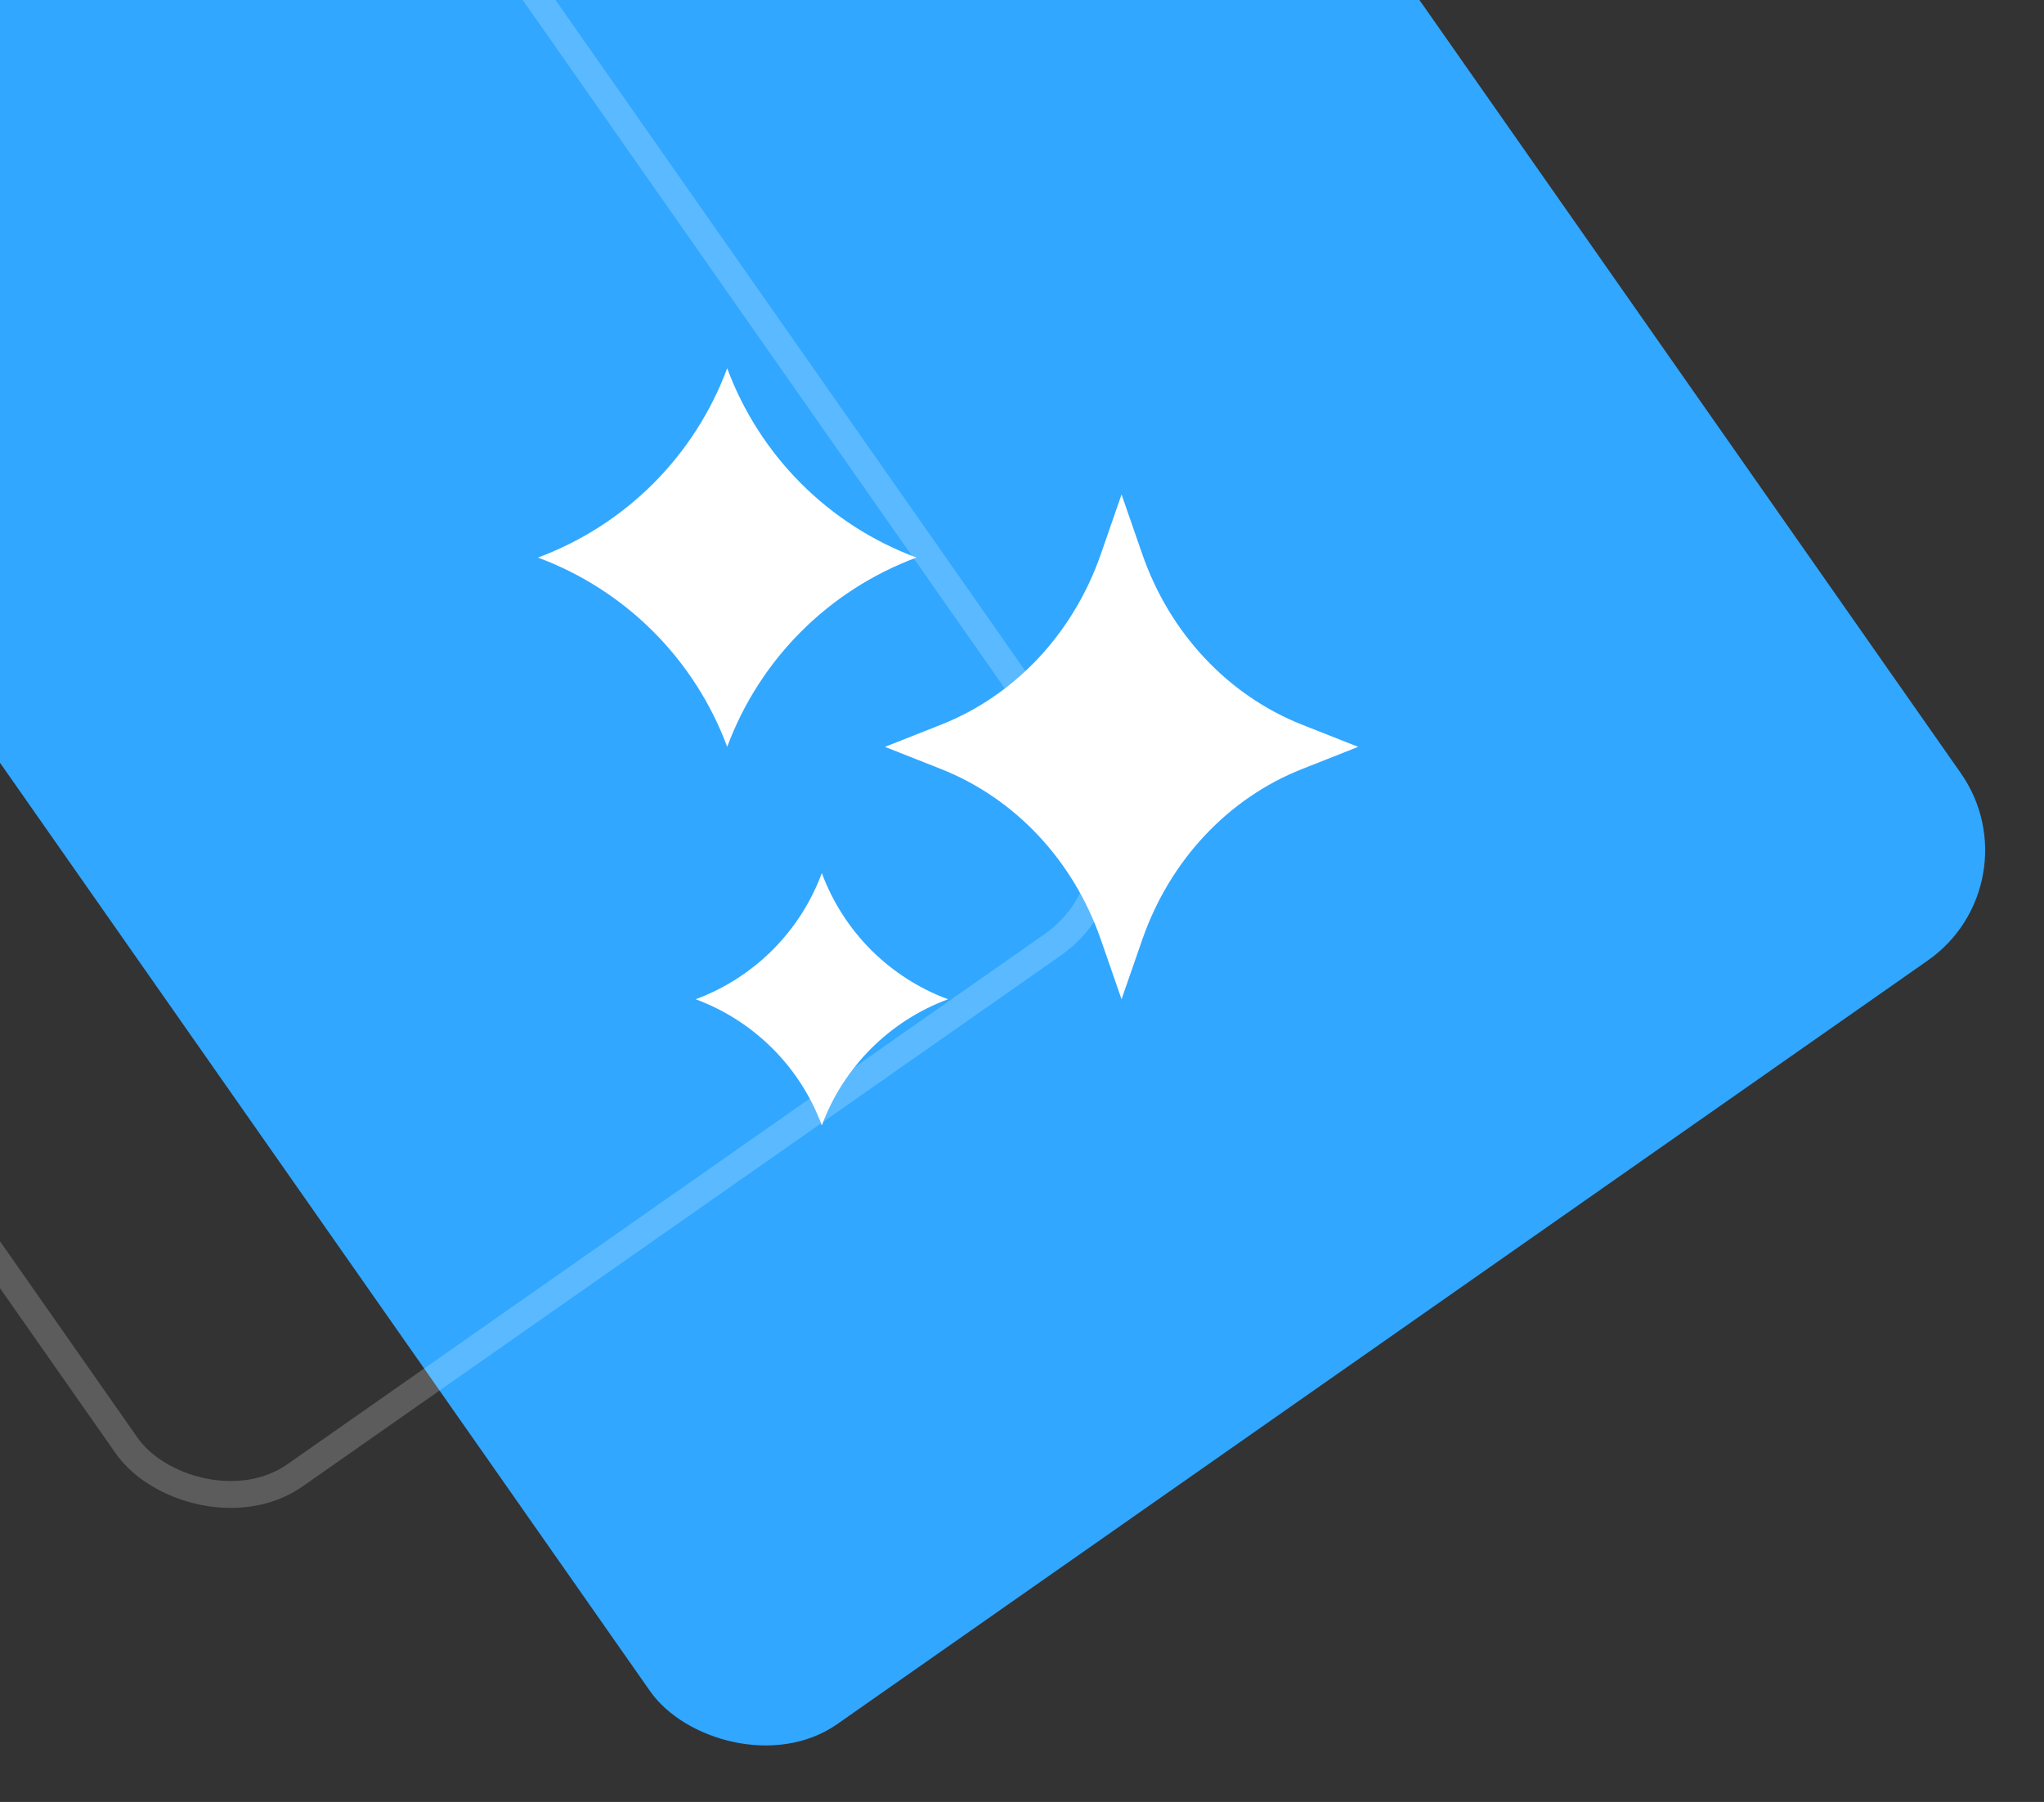 <svg width="152" height="134" viewBox="0 0 152 134" fill="none" xmlns="http://www.w3.org/2000/svg">
<rect x="0" y="0" width="152" height="134" fill="#333333" stroke="none"/>
<rect x="-34.259" y="7.795" width="119" height="154" rx="10" transform="rotate(-35 -34.259 7.795)" fill="#31A7FF"/>
<rect x="-72.608" y="-9.645" width="86.786" height="152" rx="9" transform="rotate(-35 -72.608 -9.645)" stroke="white" stroke-opacity="0.2" stroke-width="2"/>
<path d="M68.154 41.462C61.635 43.882 56.496 49.02 54.077 55.539C51.657 49.02 46.519 43.882 40 41.462C46.519 39.043 51.657 33.904 54.077 27.385C56.496 33.904 61.635 39.043 68.154 41.462Z" fill="white"/>
<path d="M70.5 74.308C66.152 75.917 62.724 79.345 61.115 83.692C59.507 79.345 56.078 75.917 51.731 74.308C56.078 72.699 59.507 69.271 61.115 64.924C62.724 69.271 66.152 72.699 70.5 74.308Z" fill="white"/>
<path d="M96.833 53.892L100.999 55.539L96.833 57.186C91.317 59.36 86.986 63.996 84.947 69.864L83.403 74.308L81.86 69.864C79.821 63.98 75.475 59.36 69.974 57.186L65.807 55.539L69.974 53.892C75.49 51.718 79.821 47.082 81.86 41.215L83.403 36.77L84.947 41.215C86.986 47.098 91.332 51.718 96.833 53.892Z" fill="white"/>
</svg>
